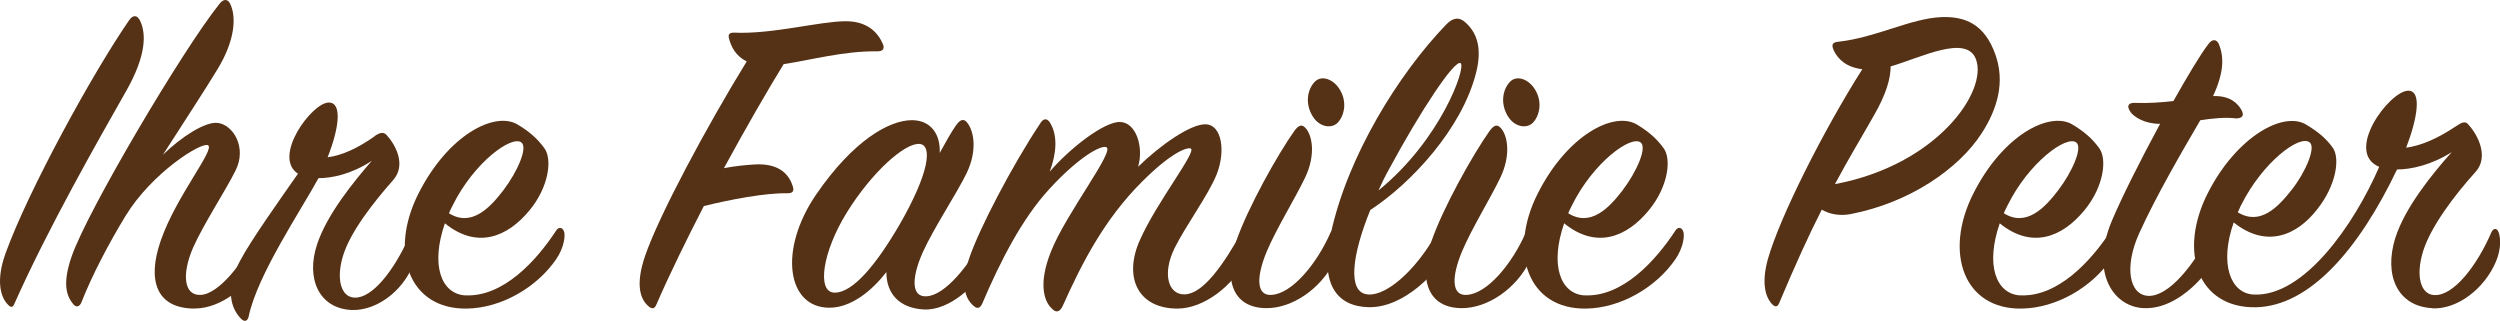<?xml version="1.0" encoding="UTF-8"?>
<svg id="Ebene_1" data-name="Ebene 1" xmlns="http://www.w3.org/2000/svg" viewBox="0 0 285.01 36.57">
  <defs>
    <style>
      .cls-1 {
        fill: #553115;
      }
    </style>
  </defs>
  <path class="cls-1" d="m15.97,2.37c.73,1.51.68,4-1.56,7.96-3.22,5.67-8.94,15.7-12.74,24.23-.21.52-.42.57-.83.1-.73-.78-1.35-2.6-.21-5.77C3.18,21.82,10.51,8.4,14.72,2.31c.47-.68.94-.57,1.25.05Z"/>
  <path class="cls-1" d="m22.21,35.18c-4.37,0-5.46-3.17-3.9-7.7,1.72-5.04,6.24-10.45,5.41-10.92-.73-.42-6.4,3.12-9.41,8.06-1.87,3.07-3.8,6.71-5.04,9.88-.21.47-.57.57-.88.21-.83-.94-1.3-2.39-.21-5.51C9.99,24,20.81,5.7,25.02.44c.47-.62.99-.57,1.25.05.68,1.51.52,4.11-1.46,7.38-1.25,2.08-4,6.29-6.24,9.78,2.13-2.08,4.84-3.8,6.24-3.64,1.77.21,3.38,2.81,2.03,5.46-1.14,2.29-3.64,6.08-4.84,8.79-1.3,3.02-1.04,5.46.88,5.36,2.13-.1,4.99-3.85,6.6-7.18.21-.47.73-.47.94-.05.26.57.26,1.66-.52,3.22-1.46,2.96-4.63,5.56-7.7,5.56Z"/>
  <path class="cls-1" d="m42.7,15.52c.62-.42,1.04-.52,1.4-.1.99,1.09,2.24,3.38.73,5.1-2.34,2.65-4.89,5.93-5.72,8.63s-.21,4.73,1.3,4.78c2.03.1,4.52-3.12,6.19-6.86.21-.42.52-.47.73-.05.26.57.31,1.82-.26,3.22-1.2,3.02-4.21,5.2-6.97,5.1-3.74-.16-5.25-3.59-3.95-7.49,1.14-3.43,4.16-7.12,6.24-9.52-2.29,1.51-4.52,1.98-6.08,1.98-1.98,3.64-6.97,11.02-7.96,15.76-.1.47-.42.73-.88.26-1.51-1.56-1.51-3.95-.1-6.6,1.2-2.29,4.68-7.18,6.6-9.93-2.96-1.92,1.56-8.06,3.48-8.11,1.61-.05,1.2,2.96-.1,6.24,1.66-.21,3.43-1.04,5.36-2.39Z"/>
  <path class="cls-1" d="m53.05,33.67c4.32.21,8.11-3.95,10.35-7.38.26-.42.68-.42.88.05.21.42.05,1.87-.88,3.22-2.18,3.17-6.19,5.56-10.19,5.62-6.6.1-8.89-6.4-5.51-13.1s8.68-9.41,11.28-7.9c1.3.78,2.24,1.56,3.07,2.7.94,1.25.52,4.42-1.66,7.07-2.55,3.12-6.03,4.47-9.67,1.51-1.66,4.78-.42,8.06,2.34,8.22Zm4.32-11.96c1.66-2.18,2.81-4.89,2.08-5.46-1.09-.88-5.41,2.24-7.85,7.18-.16.31-.31.62-.42.88,2.55,1.61,4.68-.62,6.19-2.6Z"/>
  <path class="cls-1" d="m83.1,4.34c-.1-.42.05-.62.57-.62,4.32.21,9.83-1.3,12.74-1.3,2.24,0,3.59,1.04,4.26,2.65.16.42.05.78-.62.78-3.9-.05-7.54.99-10.71,1.46-1.82,2.96-4.26,7.18-6.81,11.86,1.35-.26,2.55-.36,3.48-.42,2.6-.16,3.9.94,4.37,2.5.16.47.05.78-.57.78-2.6-.05-6.6.73-9.57,1.46-1.98,3.85-3.9,7.75-5.41,11.23-.21.52-.52.52-.88.21-.99-.83-1.51-2.5-.42-5.72,1.56-4.58,7.02-14.77,11.6-22.21-1.2-.57-1.77-1.61-2.03-2.65Z"/>
  <path class="cls-1" d="m109,14.28c.47-.68.88-.78,1.25-.31.78.94,1.2,3.17-.05,5.77-1.14,2.34-3.74,6.24-4.99,9-1.3,2.91-1.35,5.15.42,5.04,2.13-.1,4.99-3.64,6.81-7.23.26-.47.62-.52.83-.05.21.47.21,1.77-.47,3.22-1.35,2.86-4.63,5.72-7.49,5.56-2.81-.16-4.26-1.82-4.26-4.26-1.66,2.13-4,4.06-6.5,4.06-4.84,0-5.82-6.6-1.51-12.9,4.21-6.14,8.32-8.48,10.92-8.48,2.24,0,3.28,1.72,3.17,3.74.68-1.25,1.3-2.34,1.87-3.17Zm-4.16,2.13c-1.66-.16-5.46,3.22-8.32,7.85-2.76,4.47-3.43,9.05-1.4,9.1,2.13.05,4.84-3.28,7.49-7.85,3.28-5.72,3.74-8.94,2.24-9.1Z"/>
  <path class="cls-1" d="m127.72,13.91c1.77.05,2.7,2.81,2.03,5.1,2.5-2.44,5.98-4.89,7.7-4.84,1.87.05,2.29,3.12,1.25,5.72-.94,2.34-3.48,5.77-4.78,8.37-1.46,2.96-.73,5.36,1.14,5.3,2.13-.05,4.47-3.48,6.5-7.12.26-.47.68-.47.94-.1.26.36.1,2.08-.47,3.28-1.46,2.96-4.78,5.56-7.8,5.56-4.52,0-6.19-3.59-4.26-7.85,1.92-4.32,6.55-10.14,5.77-10.4-.42-.16-2.18.42-5.56,3.8-4.32,4.32-6.86,9.31-9.05,14.2-.31.62-.73.78-1.2.26-.88-.78-1.61-2.81-.1-6.55,1.72-4.32,7.33-11.49,6.29-11.86-.62-.26-3.17,1.14-6.5,4.78-3.07,3.33-5.56,8.16-7.64,13.05-.21.47-.52.68-.99.26-1.14-.99-1.4-2.7-.52-5.36,1.09-3.28,4.89-10.61,8.16-15.5.36-.57.78-.52,1.09,0,.88,1.46.73,3.48-.05,5.56,2.29-2.65,6.19-5.72,8.06-5.67Z"/>
  <path class="cls-1" d="m140.92,27.54c1.3-3.8,4.73-9.93,6.66-12.64.47-.62.83-.78,1.25-.31.78.83,1.2,3.07-.05,5.67-1.09,2.29-3.28,5.82-4.37,8.42-1.25,3.02-1.14,5.04.52,4.94,2.34-.1,5.2-3.54,6.76-7.12.26-.47.62-.42.83,0,.42.83.26,1.92-.36,3.22-1.56,3.22-4.84,5.41-7.75,5.41-3.95,0-4.94-3.33-3.48-7.59Zm11.6-13.57c-.68.73-2.13.57-2.91-.78-.83-1.4-.57-2.96.26-3.85.83-.88,2.34-.26,3.02,1.14.68,1.35.31,2.76-.36,3.48Z"/>
  <path class="cls-1" d="m155.9,33.57c2.5.21,6.14-3.54,8.16-7.54.36-.68.94-.73,1.14,0,.26.83.05,1.98-.52,3.22-.73,1.56-4.52,5.88-8.68,5.77-3.59-.1-5.51-2.6-4.32-8.22,1.92-9.05,7.85-18.46,13.16-23.97.78-.83,1.51-.94,2.24-.26,1.51,1.35,1.82,3.28,1.2,5.72-1.61,6.4-7.44,12.64-12.06,15.65-2.08,5.1-2.65,9.41-.31,9.62Zm10.61-26.37c-.68-.42-4.52,5.36-8.11,12.01-.47.83-.88,1.66-1.25,2.5,7.12-5.77,10.04-14.09,9.36-14.51Z"/>
  <path class="cls-1" d="m163.18,27.54c1.3-3.8,4.73-9.93,6.66-12.64.47-.62.83-.78,1.25-.31.78.83,1.2,3.07-.05,5.67-1.09,2.29-3.28,5.82-4.37,8.42-1.25,3.02-1.14,5.04.52,4.94,2.34-.1,5.2-3.54,6.76-7.12.26-.47.62-.42.83,0,.42.83.26,1.92-.36,3.22-1.56,3.22-4.84,5.41-7.75,5.41-3.95,0-4.94-3.33-3.48-7.59Zm11.6-13.57c-.68.73-2.13.57-2.91-.78-.83-1.4-.57-2.96.26-3.85.83-.88,2.34-.26,3.02,1.14.68,1.35.31,2.76-.36,3.48Z"/>
  <path class="cls-1" d="m180.65,33.67c4.32.21,8.11-3.95,10.35-7.38.26-.42.68-.42.88.05.21.42.05,1.87-.88,3.22-2.18,3.17-6.19,5.56-10.19,5.62-6.6.1-8.89-6.4-5.51-13.1s8.68-9.41,11.28-7.9c1.3.78,2.24,1.56,3.07,2.7.94,1.25.52,4.42-1.66,7.07-2.55,3.12-6.03,4.47-9.67,1.51-1.66,4.78-.42,8.06,2.34,8.22Zm4.32-11.96c1.66-2.18,2.81-4.89,2.08-5.46-1.09-.88-5.41,2.24-7.85,7.18-.16.31-.31.62-.42.88,2.55,1.61,4.68-.62,6.19-2.6Z"/>
  <path class="cls-1" d="m209.04,5.7c-.26-.57-.16-.88.52-.94,4.32-.47,8.22-2.65,11.75-2.81,2.65-.1,4.94.73,6.19,4.32,1.09,3.12.21,6.14-1.56,8.89-2.6,4.06-8.22,7.96-15.03,9.26-1.2.21-2.34,0-3.22-.52-1.46,2.86-3.02,6.29-4.84,10.61-.21.52-.47.52-.83.16-.73-.78-1.25-2.34-.47-5.15,1.35-4.73,6.24-14.51,10.76-21.63-1.77-.21-2.76-1.09-3.28-2.18Zm16.22,1.04c-1.09-2.86-6.29-.16-9.72.83,0,1.4-.52,3.22-1.98,5.72-1.35,2.39-2.81,4.78-4.37,7.7,11.65-2.18,17.47-10.61,16.07-14.25Z"/>
  <path class="cls-1" d="m230.31,33.67c4.32.21,8.11-3.95,10.35-7.38.26-.42.68-.42.88.05.21.42.05,1.87-.88,3.22-2.18,3.17-6.19,5.56-10.19,5.62-6.6.1-8.89-6.4-5.51-13.1s8.68-9.41,11.28-7.9c1.3.78,2.24,1.56,3.07,2.7.94,1.25.52,4.42-1.66,7.07-2.55,3.12-6.03,4.47-9.67,1.51-1.66,4.78-.42,8.06,2.34,8.22Zm4.32-11.96c1.66-2.18,2.81-4.89,2.08-5.46-1.09-.88-5.41,2.24-7.85,7.18-.16.31-.31.62-.42.88,2.55,1.61,4.68-.62,6.19-2.6Z"/>
  <path class="cls-1" d="m242.89,12.77c-.52-.73-.21-1.09.57-1.04,1.46.05,2.91-.05,4.32-.21,1.61-2.86,3.07-5.3,3.95-6.45.47-.68.99-.62,1.25,0,.57,1.46.57,3.17-.68,5.88,2.03-.05,2.81.88,3.22,1.56.36.62.16.99-.62.99-1.14-.16-2.76,0-4.06.21-2.03,3.48-4.99,8.53-6.97,12.9-1.72,3.8-1.14,7.02,1.04,7.12,2.34.1,5.3-3.59,7.23-7.49.31-.62.88-.73,1.09,0,.26.83,0,1.77-.52,2.96-.68,1.51-4.11,6.08-8.27,5.93-3.43-.1-6.19-3.95-3.69-9.93,1.09-2.6,3.28-6.97,5.51-11.08-1.77,0-2.96-.78-3.38-1.35Z"/>
  <path class="cls-1" d="m277.27,35.13c-3.95-.21-5.51-3.74-4.21-7.96,1.09-3.48,4.21-7.33,6.45-9.83-2.29,1.46-4.63,1.98-6.24,1.98-4.32,9.05-9.93,15.6-16.12,15.71-6.6.1-8.84-6.34-5.46-13,3.28-6.45,8.58-9.36,11.18-7.85,1.3.78,2.24,1.51,3.07,2.65.88,1.25.36,4.32-1.72,6.97-2.44,3.17-5.93,4.47-9.57,1.56-1.66,4.73-.36,8.11,2.29,8.22,5.72.26,11.44-7.96,14.3-14.56-4-1.66,1.09-8.58,3.28-8.68,1.61-.05,1.09,3.12-.21,6.5,1.82-.26,3.64-1.09,5.67-2.44.62-.42,1.09-.68,1.46-.16,1.04,1.14,2.34,3.64.78,5.36-2.44,2.7-5.1,6.24-5.98,9.05-.88,2.86-.26,4.94,1.3,4.99,2.18.1,4.84-3.33,6.5-7.18.21-.42.57-.52.78-.05.26.57.36,1.92-.26,3.38-1.3,3.12-4.42,5.51-7.28,5.36Zm-16.02-13.47c1.66-2.13,2.76-4.84,2.08-5.41-1.14-.99-5.41,2.29-7.8,7.07-.16.26-.26.62-.42.88,2.55,1.56,4.58-.57,6.14-2.55Z"/>
</svg>